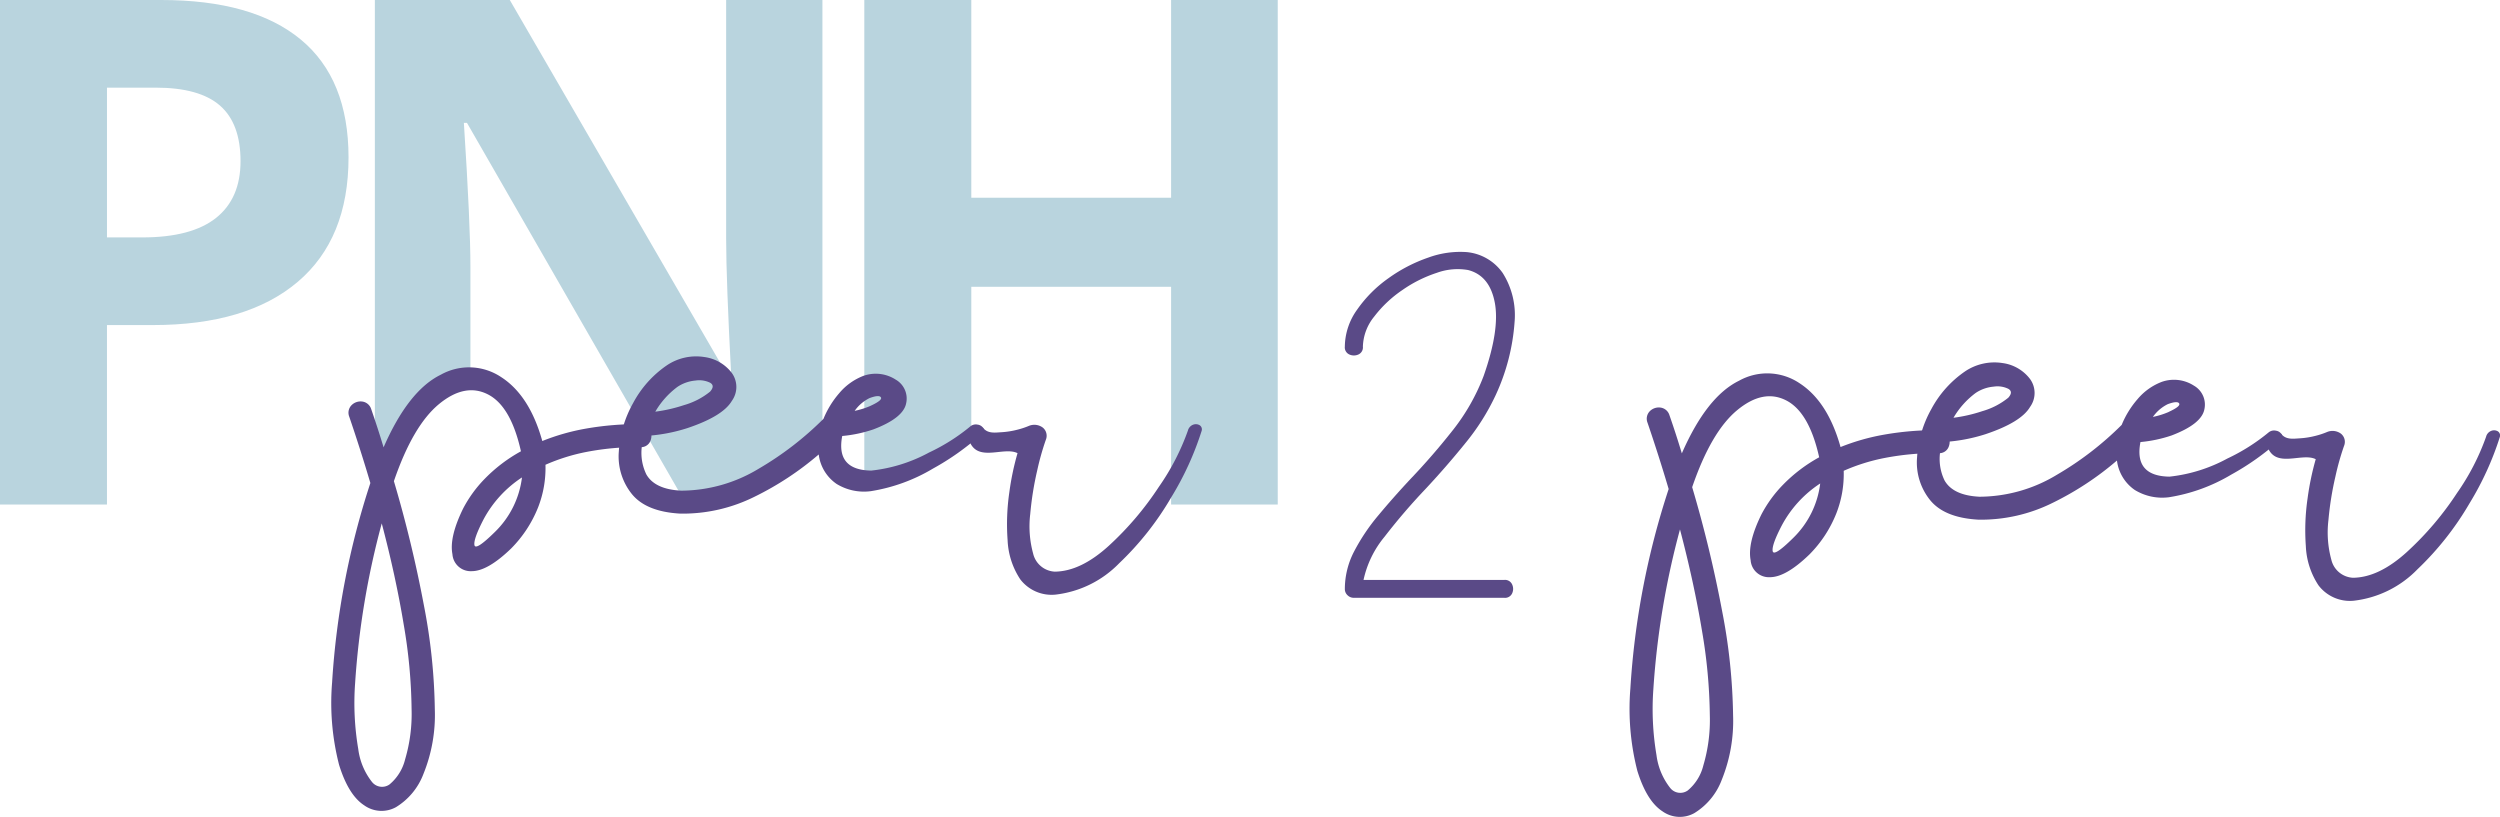 <svg xmlns="http://www.w3.org/2000/svg" width="334.382" height="109.27" viewBox="0 0 334.382 109.27">
  <g id="P2P_Logo" data-name="P2P Logo" transform="translate(-9.159 -51.406)">
    <path id="Path_840" data-name="Path 840" d="M55.776,72.455q0,10.893-6.806,16.66t-19.363,5.77h-6.14v24H9.159V51.406H30.714q12.281,0,18.671,5.285T55.776,72.455ZM23.468,83.161h4.708q6.6,0,9.878-2.606t3.277-7.595q0-5.029-2.747-7.43t-8.607-2.4H23.468Z" transform="translate(0 0)" fill="#b9d4de"/>
    <path id="Path_841" data-name="Path 841" d="M94.289,51.406V77.855H67.565V51.406H53.256v63.426c2.4.233,7.694.063,14.309-4.242V89.762H94.289v29.123h14.264V51.406Z" transform="translate(71.507 0)" fill="#b9d4de"/>
    <g id="Group_1313" data-name="Group 1313" transform="translate(59.297 51.406)">
      <path id="Path_842" data-name="Path 842" d="M87.639,110.559l.509.619V51.406H75.27V83.347q0,5.446.692,18.6H75.64L46.331,51.406H28.284v67.479h1.5l-.855-3.534,5.241-9.136,4.344-3.744,2.553-.364V87.13q0-5.769-.876-19.292h.414l29.354,51.047h4.014l-.265-.537C74.759,118.2,87.639,110.559,87.639,110.559Z" transform="translate(-28.284 -51.406)" fill="#b9d4de"/>
    </g>
    <g id="Group_1317" data-name="Group 1317" transform="translate(53.514 85.083)">
      <g id="Group_1316" data-name="Group 1316">
        <g id="Group_1314" data-name="Group 1314">
          <path id="Path_843" data-name="Path 843" d="M28.757,75.195a1.7,1.7,0,0,1,1.413-.477,1.459,1.459,0,0,1,1.2,1.007q.881,2.54,1.659,5.12,3.319-7.593,7.647-9.713a7.738,7.738,0,0,1,8.106.336Q52.562,73.921,54.257,80a29.2,29.2,0,0,1,5.828-1.659,39.945,39.945,0,0,1,7.241-.6,1.326,1.326,0,0,1,1.361.776,1.849,1.849,0,0,1,0,1.536,1.334,1.334,0,0,1-1.361.76,36.134,36.134,0,0,0-7.1.634,25.747,25.747,0,0,0-5.545,1.73,14.427,14.427,0,0,1-.988,5.7,16.4,16.4,0,0,1-3.6,5.492q-3.142,3.04-5.28,3.038a2.443,2.443,0,0,1-2.577-2.278q-.44-2.277,1.429-6.093a16.85,16.85,0,0,1,2.9-3.99A20.591,20.591,0,0,1,51.4,81.374q-1.341-6.04-4.415-7.61T40.43,75.069q-3.48,2.878-6.022,10.3a166.562,166.562,0,0,1,4.008,16.581,78.045,78.045,0,0,1,1.465,13.934,20.986,20.986,0,0,1-1.518,8.635,8.876,8.876,0,0,1-3.675,4.451,3.987,3.987,0,0,1-4.255-.246q-2.1-1.361-3.356-5.406a33.294,33.294,0,0,1-.936-11,106.253,106.253,0,0,1,5.12-26.7q-1.306-4.416-2.823-8.866A1.431,1.431,0,0,1,28.757,75.195Zm6.958,29.314q-1.058-6.394-2.931-13.493a108.747,108.747,0,0,0-3.568,21.439,36.73,36.73,0,0,0,.425,8.743,8.916,8.916,0,0,0,1.819,4.381,1.721,1.721,0,0,0,2.365.351,6.308,6.308,0,0,0,2.084-3.356,21.378,21.378,0,0,0,.865-6.693A70.258,70.258,0,0,0,35.714,104.509ZM51.538,84.871a15.327,15.327,0,0,0-5.123,5.581q-1.376,2.65-1.235,3.46t2.719-1.73A12.238,12.238,0,0,0,51.538,84.871Z" transform="translate(-26.078 -54.689)" fill="#5a4a87"/>
          <path id="Path_844" data-name="Path 844" d="M44.167,80.246a6.58,6.58,0,0,0,.265,5.157q1.148,1.978,4.645,2.155a20.1,20.1,0,0,0,10.366-2.931,42.72,42.72,0,0,0,8.672-6.677,12.378,12.378,0,0,1,2.118-3.442,7.926,7.926,0,0,1,3.251-2.315,4.918,4.918,0,0,1,4.292.514,2.917,2.917,0,0,1,1.395,3.177q-.389,1.962-4.381,3.479a17.9,17.9,0,0,1-4.168.883q-.881,4.558,3.885,4.627a20.876,20.876,0,0,0,7.736-2.42,25.923,25.923,0,0,0,5.545-3.516,1.155,1.155,0,0,1,.954-.21,1.047,1.047,0,0,1,.742.459c.142.236.047.516-.283.847a34.407,34.407,0,0,1-6.446,4.575,23.345,23.345,0,0,1-8.318,3.02,7.012,7.012,0,0,1-4.572-.973,5.6,5.6,0,0,1-2.386-3.938,40.443,40.443,0,0,1-8.583,5.652,21.519,21.519,0,0,1-9.923,2.26q-4.558-.248-6.483-2.614A8.019,8.019,0,0,1,40.74,82.33a15.047,15.047,0,0,1,1.909-6.481,14.189,14.189,0,0,1,4.486-5.033,7.009,7.009,0,0,1,5.052-1.13,5.526,5.526,0,0,1,3.673,2.137,3.187,3.187,0,0,1,0,3.725q-1.2,2.049-5.935,3.639A22.526,22.526,0,0,1,44.167,80.246Zm5.3-4.132a9.761,9.761,0,0,0,3.479-1.8c.459-.519.467-.915.018-1.185a3.306,3.306,0,0,0-1.961-.3,5.111,5.111,0,0,0-2.42.847,11.054,11.054,0,0,0-2.965,3.319A20.454,20.454,0,0,0,49.465,76.114Zm24.936.1c1.083-.5,1.549-.87,1.395-1.13s-.666-.223-1.536.1a5.3,5.3,0,0,0-1.977,1.7A10.676,10.676,0,0,0,74.4,76.219Z" transform="translate(-2.327 -55.608)" fill="#5a4a87"/>
          <path id="Path_845" data-name="Path 845" d="M60.6,73.5c.611.828,1.633.666,2.422.619a11.159,11.159,0,0,0,2.226-.351,10.35,10.35,0,0,0,1.5-.5,1.9,1.9,0,0,1,1.838.212,1.409,1.409,0,0,1,.425,1.659,35.452,35.452,0,0,0-1.148,4.079,42.483,42.483,0,0,0-.936,5.846,13.838,13.838,0,0,0,.388,5.28,3.136,3.136,0,0,0,2.9,2.42q3.46-.035,7.222-3.46a41.528,41.528,0,0,0,6.693-7.878,31.579,31.579,0,0,0,3.885-7.524,1.14,1.14,0,0,1,.705-.794,1.009,1.009,0,0,1,.868.071.657.657,0,0,1,.265.76,40.421,40.421,0,0,1-4.063,8.882,39.733,39.733,0,0,1-6.958,8.814,14.125,14.125,0,0,1-8.512,4.2A5.279,5.279,0,0,1,65.6,93.8a10.246,10.246,0,0,1-1.7-5.264,29.507,29.507,0,0,1,.228-6.357,36.169,36.169,0,0,1,1.1-5.261c-2.042-1.036-6.153,1.827-6.716-2.834" transform="translate(26.514 -49.982)" fill="#5a4a87"/>
          <path id="Path_846" data-name="Path 846" d="M79.587,77.989a1.452,1.452,0,0,1-1.209,0,1.035,1.035,0,0,1-.606-1.056,8.609,8.609,0,0,1,1.649-4.947,17.092,17.092,0,0,1,4.189-4.2,20.526,20.526,0,0,1,5.33-2.761,12.438,12.438,0,0,1,5.151-.729,6.626,6.626,0,0,1,4.792,2.789,10.526,10.526,0,0,1,1.594,6.551,27.878,27.878,0,0,1-2.538,9.807,30.305,30.305,0,0,1-4.042,6.4Q91.346,93,88.542,96a82.463,82.463,0,0,0-5.453,6.36,13.522,13.522,0,0,0-2.816,5.783h18.82a1.031,1.031,0,0,1,1.054.6,1.4,1.4,0,0,1,0,1.2,1.033,1.033,0,0,1-1.054.59H78.982a1.174,1.174,0,0,1-.849-.343,1.117,1.117,0,0,1-.359-.836,10.885,10.885,0,0,1,1.25-5.041,26.483,26.483,0,0,1,3.243-4.821q1.99-2.391,4.3-4.863,2.965-3.107,5.644-6.509a27.3,27.3,0,0,0,4.134-7.28q2.171-6.182,1.484-9.794t-3.571-4.354a8.146,8.146,0,0,0-4.176.372,17.531,17.531,0,0,0-4.617,2.307A16.066,16.066,0,0,0,81.7,72.921a6.65,6.65,0,0,0-1.513,4.011A1.036,1.036,0,0,1,79.587,77.989Z" transform="translate(57.748 -64.252)" fill="#5a4a87"/>
        </g>
        <g id="Group_1315" data-name="Group 1315" transform="translate(173.644 14.785)">
          <path id="Path_847" data-name="Path 847" d="M94.992,75.5a1.7,1.7,0,0,1,1.413-.477,1.452,1.452,0,0,1,1.2,1.007q.885,2.54,1.662,5.12,3.319-7.593,7.645-9.713a7.737,7.737,0,0,1,8.106.336q3.779,2.454,5.476,8.531a29.094,29.094,0,0,1,5.828-1.659,39.924,39.924,0,0,1,7.241-.6,1.325,1.325,0,0,1,1.358.776,1.829,1.829,0,0,1,0,1.536,1.332,1.332,0,0,1-1.358.76,36.117,36.117,0,0,0-7.1.634,25.727,25.727,0,0,0-5.547,1.73,14.38,14.38,0,0,1-.988,5.7,16.351,16.351,0,0,1-3.6,5.492q-3.142,3.04-5.28,3.038a2.446,2.446,0,0,1-2.58-2.278q-.44-2.277,1.431-6.093a16.839,16.839,0,0,1,2.9-3.993,20.551,20.551,0,0,1,4.837-3.673q-1.341-6.04-4.415-7.61t-6.551,1.306q-3.48,2.878-6.022,10.3a165.836,165.836,0,0,1,4.008,16.581,77.8,77.8,0,0,1,1.465,13.934,21,21,0,0,1-1.518,8.635,8.86,8.86,0,0,1-3.673,4.451,3.992,3.992,0,0,1-4.257-.246q-2.1-1.361-3.356-5.406a33.445,33.445,0,0,1-.936-11,106.121,106.121,0,0,1,5.123-26.7q-1.306-4.416-2.826-8.866A1.436,1.436,0,0,1,94.992,75.5Zm6.96,29.314q-1.062-6.394-2.934-13.493a108.741,108.741,0,0,0-3.565,21.439,36.9,36.9,0,0,0,.422,8.743,8.918,8.918,0,0,0,1.819,4.378,1.722,1.722,0,0,0,2.367.354,6.319,6.319,0,0,0,2.084-3.356,21.378,21.378,0,0,0,.865-6.693A70.553,70.553,0,0,0,101.952,104.819Zm15.821-19.638a15.294,15.294,0,0,0-5.12,5.581q-1.38,2.646-1.237,3.46t2.721-1.73A12.233,12.233,0,0,0,117.773,85.181Z" transform="translate(-92.315 -68.972)" fill="#5a4a87"/>
          <path id="Path_848" data-name="Path 848" d="M110.4,80.556a6.568,6.568,0,0,0,.265,5.157q1.148,1.978,4.643,2.155a20.084,20.084,0,0,0,10.368-2.934,42.6,42.6,0,0,0,8.67-6.675,12.388,12.388,0,0,1,2.121-3.442,7.918,7.918,0,0,1,3.248-2.315,4.917,4.917,0,0,1,4.292.511,2.917,2.917,0,0,1,1.395,3.18q-.389,1.958-4.378,3.479a17.9,17.9,0,0,1-4.168.883q-.885,4.558,3.885,4.627a20.864,20.864,0,0,0,7.734-2.42,26.134,26.134,0,0,0,5.547-3.516,1.149,1.149,0,0,1,.952-.21,1.039,1.039,0,0,1,.742.459c.142.233.047.516-.283.847a34.495,34.495,0,0,1-6.444,4.575,23.363,23.363,0,0,1-8.318,3.02,7.02,7.02,0,0,1-4.575-.973,5.6,5.6,0,0,1-2.383-3.938,40.507,40.507,0,0,1-8.583,5.652,21.536,21.536,0,0,1-9.925,2.26q-4.558-.248-6.481-2.614a8.007,8.007,0,0,1-1.749-5.686,15.053,15.053,0,0,1,1.906-6.483,14.227,14.227,0,0,1,4.486-5.031,7.012,7.012,0,0,1,5.052-1.133,5.526,5.526,0,0,1,3.673,2.139,3.178,3.178,0,0,1,0,3.725q-1.2,2.049-5.933,3.639A22.568,22.568,0,0,1,110.4,80.556Zm5.3-4.132a9.735,9.735,0,0,0,3.479-1.8c.459-.516.464-.912.016-1.182a3.293,3.293,0,0,0-1.958-.3,5.1,5.1,0,0,0-2.42.847,11.062,11.062,0,0,0-2.968,3.319A20.482,20.482,0,0,0,115.7,76.425Zm24.934.1c1.085-.5,1.549-.87,1.4-1.13s-.666-.223-1.539.1a5.323,5.323,0,0,0-1.977,1.7A10.623,10.623,0,0,0,140.636,76.53Z" transform="translate(-68.563 -69.892)" fill="#5a4a87"/>
          <path id="Path_849" data-name="Path 849" d="M126.834,73.815c.611.828,1.636.666,2.422.619a11.161,11.161,0,0,0,2.226-.351,10.525,10.525,0,0,0,1.5-.5,1.9,1.9,0,0,1,1.835.212,1.4,1.4,0,0,1,.425,1.659,35.445,35.445,0,0,0-1.148,4.079,42.487,42.487,0,0,0-.936,5.846,13.891,13.891,0,0,0,.388,5.28,3.136,3.136,0,0,0,2.9,2.42q3.461-.035,7.222-3.46a41.338,41.338,0,0,0,6.693-7.878,31.38,31.38,0,0,0,3.885-7.524,1.138,1.138,0,0,1,.708-.794,1,1,0,0,1,.865.071.657.657,0,0,1,.265.76,40.4,40.4,0,0,1-4.061,8.882,39.819,39.819,0,0,1-6.96,8.814,14.118,14.118,0,0,1-8.51,4.2,5.284,5.284,0,0,1-4.716-2.047,10.271,10.271,0,0,1-1.7-5.264,29.512,29.512,0,0,1,.231-6.357,36.572,36.572,0,0,1,1.093-5.261c-2.04-1.036-6.15,1.827-6.716-2.834" transform="translate(-39.724 -64.264)" fill="#5a4a87"/>
        </g>
      </g>
    </g>
  </g>
</svg>
